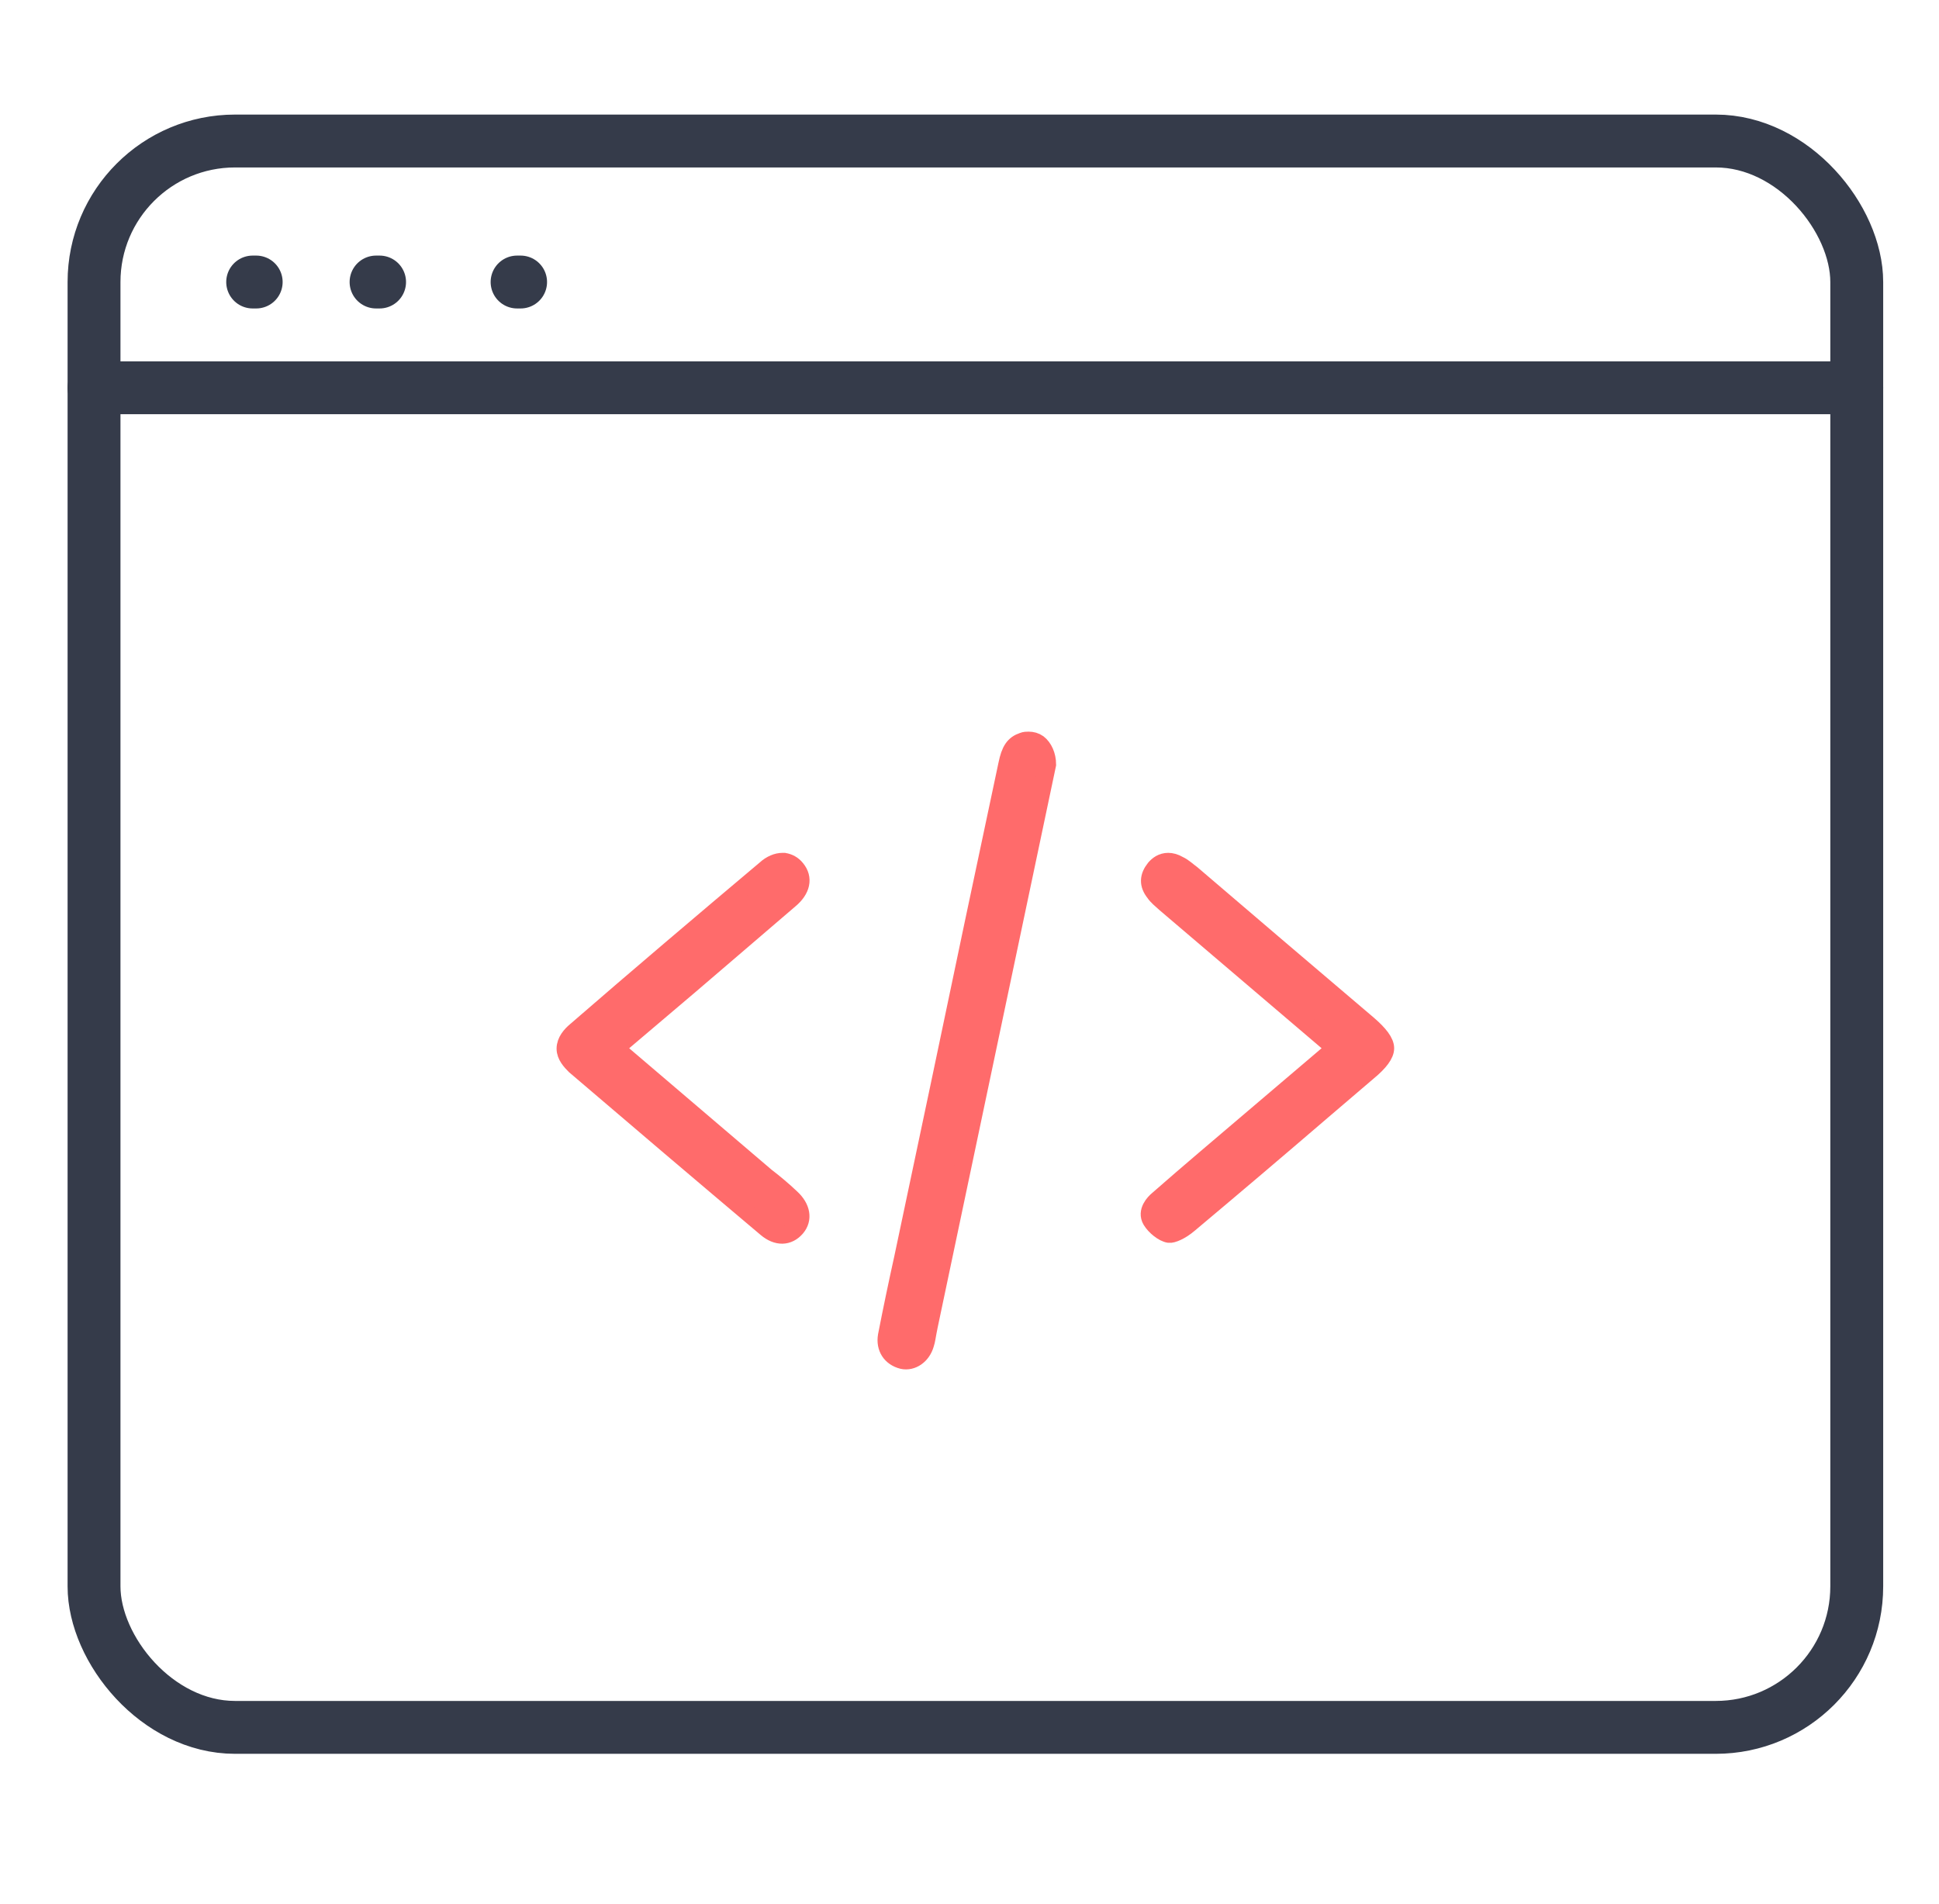 <?xml version="1.0" encoding="UTF-8"?>
<svg xmlns="http://www.w3.org/2000/svg" width="55" height="54" viewBox="0 0 55 54" fill="none">
  <path d="M7.167 8H7.267" stroke="#353B4A" stroke-width="1.5" stroke-linecap="round"></path>
  <path d="M10.667 8H10.767" stroke="#353B4A" stroke-width="1.5" stroke-linecap="round"></path>
  <path d="M14.667 8H14.767" stroke="#353B4A" stroke-width="1.5" stroke-linecap="round"></path>
  <rect x="2.667" y="4" width="50" height="45" rx="4" stroke="#353B4A" stroke-width="1.5"></rect>
  <path d="M2.667 11H52.667" stroke="#353B4A" stroke-width="1.5" stroke-linecap="round"></path>
  <path d="M29.711 21.687L26.357 37.605L26.322 37.783C26.298 37.901 26.286 38.02 26.25 38.127C26.156 38.458 25.871 38.648 25.599 38.589C25.267 38.506 25.089 38.233 25.148 37.889C25.291 37.155 25.445 36.42 25.61 35.673L26.654 30.731C27.282 27.72 27.922 24.698 28.562 21.687C28.645 21.273 28.763 21.107 29.012 21.024C29.071 21 29.119 21 29.178 21C29.273 21 29.368 21.024 29.451 21.083C29.605 21.201 29.711 21.427 29.711 21.687Z" fill="#FF6B6B" stroke="#FF6B6B" stroke-width="0.491"></path>
  <path d="M22.588 34.832C22.363 35.093 22.043 35.105 21.734 34.844C19.921 33.315 18.108 31.774 16.306 30.233C16.188 30.115 16.033 29.949 16.033 29.747C16.033 29.534 16.188 29.356 16.33 29.238C18.108 27.697 19.909 26.168 21.711 24.651C21.865 24.509 22.043 24.438 22.197 24.438H22.244C22.374 24.461 22.493 24.52 22.588 24.639C22.813 24.912 22.742 25.244 22.398 25.528C21.462 26.334 20.514 27.14 19.577 27.946L17.468 29.735L21.734 33.374C21.983 33.564 22.22 33.765 22.445 33.978C22.742 34.251 22.801 34.583 22.588 34.832Z" fill="#FF6B6B" stroke="#FF6B6B" stroke-width="0.491"></path>
  <path d="M39.3 29.735C39.3 29.913 39.134 30.138 38.802 30.411L37.498 31.525C36.242 32.604 34.986 33.67 33.729 34.725C33.492 34.927 33.255 35.022 33.16 35.01C32.994 34.986 32.757 34.796 32.651 34.619C32.496 34.358 32.745 34.109 32.828 34.038C33.291 33.635 33.753 33.232 34.215 32.841L37.866 29.735L33.054 25.635C32.935 25.528 32.816 25.433 32.745 25.326C32.556 25.089 32.568 24.864 32.757 24.627C32.84 24.532 32.959 24.438 33.137 24.438C33.219 24.438 33.326 24.461 33.445 24.532C33.575 24.592 33.682 24.698 33.812 24.793C35.471 26.215 37.143 27.638 38.802 29.048C39.134 29.332 39.3 29.558 39.3 29.735Z" fill="#FF6B6B" stroke="#FF6B6B" stroke-width="0.491"></path>
</svg>
